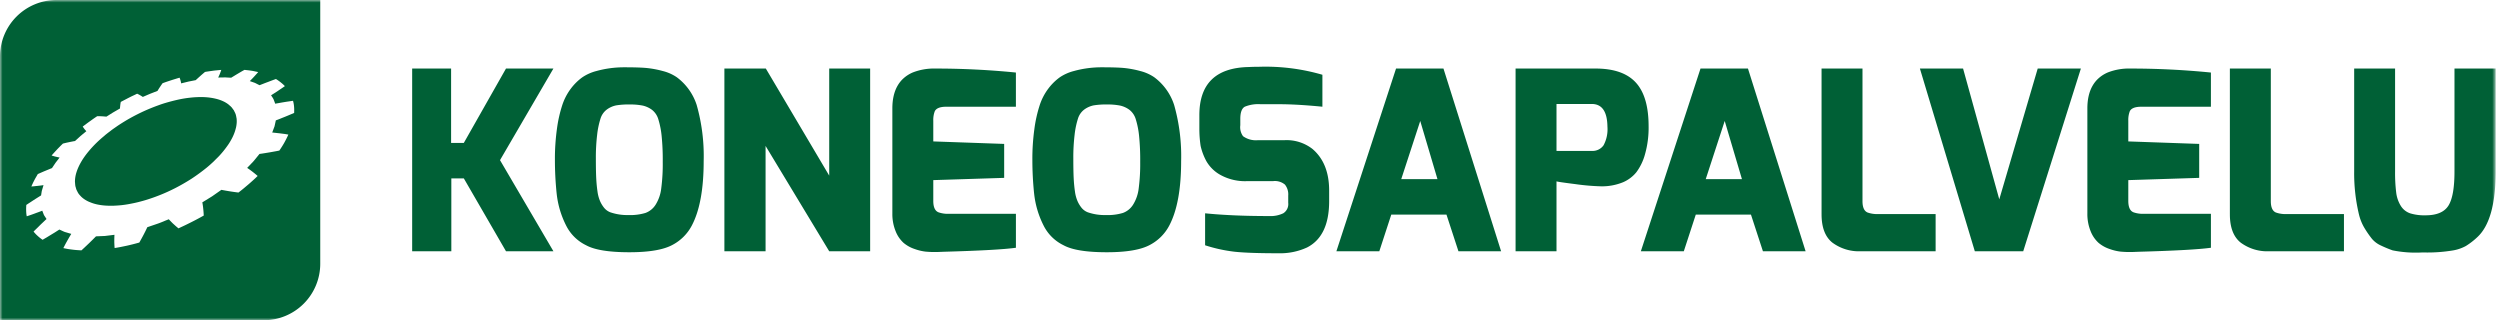 <?xml version="1.0" encoding="UTF-8"?> <svg xmlns="http://www.w3.org/2000/svg" width="484" height="62" fill="none"><mask id="a" style="mask-type:luminance" maskUnits="userSpaceOnUse" x="0" y="0" width="484" height="62"><path d="M0 0h483.164v61.995H0V0Z" fill="#fff"></path></mask><g mask="url(#a)" fill="#006036"><path d="M79.795 48.642V13.269h7.538v14.4h2.462l8.165-14.4h9.182l-10.34 17.735 10.34 17.638H97.96l-8.165-14.109h-2.417v14.109h-7.583Zm36.456-25.659a16.273 16.273 0 0 0-.652 3.188 37.09 37.09 0 0 0-.241 4.47c0 1.66.024 2.948.071 3.865.048.917.128 1.763.241 2.537.081.657.252 1.299.508 1.909.207.469.476.908.8 1.305a2.89 2.89 0 0 0 1.183.844 10.02 10.02 0 0 0 3.527.533c1.111.042 2.22-.097 3.285-.413a3.91 3.91 0 0 0 1.956-1.595c.594-.96.966-2.04 1.088-3.163a36.4 36.4 0 0 0 .29-5.123 46.243 46.243 0 0 0-.218-5.048 16.341 16.341 0 0 0-.627-3.166 3.62 3.62 0 0 0-1.233-1.86 4.77 4.77 0 0 0-1.789-.822 12.392 12.392 0 0 0-2.585-.217 14.77 14.77 0 0 0-2.537.17 4.617 4.617 0 0 0-1.788.772 3.487 3.487 0 0 0-1.279 1.814Zm-8.482 14.495a63.728 63.728 0 0 1-.338-6.523 42.53 42.53 0 0 1 .387-5.967c.203-1.575.55-3.128 1.038-4.639a10.99 10.99 0 0 1 1.715-3.261 10.323 10.323 0 0 1 2.175-2.126 8.793 8.793 0 0 1 2.707-1.208 20.054 20.054 0 0 1 5.483-.725c1.951 0 3.401.049 4.35.146a19.3 19.3 0 0 1 3.044.58c.967.24 1.883.649 2.707 1.208a10.832 10.832 0 0 1 3.841 5.362 36.27 36.27 0 0 1 1.354 10.872c0 5.381-.757 9.521-2.271 12.419a8.9 8.9 0 0 1-3.721 3.769c-1.739.967-4.541 1.45-8.407 1.45-3.933 0-6.72-.451-8.36-1.353a8.4 8.4 0 0 1-3.769-3.624 17.805 17.805 0 0 1-1.933-6.379m32.471 11.163V13.269h8.021L160.536 34V13.269h7.925v35.373h-7.925L148.215 28.25v20.392h-7.973Zm32.518-7.346V21.002c0-3.479 1.304-5.798 3.914-6.958a11.182 11.182 0 0 1 4.348-.774c5.228-.003 10.453.255 15.656.774v6.62h-13.48c-1.192 0-1.933.29-2.223.87a4.71 4.71 0 0 0-.291 1.836v4.01l13.723.482v6.574l-13.723.435v4.009c0 1.225.338 1.967 1.015 2.225a5.497 5.497 0 0 0 1.982.29h13v6.57c-2.32.323-6.975.58-13.965.775l-1.208.047h-.917c-.355 0-.814-.024-1.377-.071a9.377 9.377 0 0 1-2.126-.506 6.447 6.447 0 0 1-2.175-1.21 6.033 6.033 0 0 1-1.522-2.245 8.76 8.76 0 0 1-.629-3.457m35.925-18.315a16.2 16.2 0 0 0-.652 3.188 36.885 36.885 0 0 0-.241 4.47c0 1.66.024 2.948.071 3.865.047.917.128 1.763.241 2.537.081.657.252 1.299.508 1.909.207.469.476.908.8 1.305.316.378.723.668 1.183.844 1.134.387 2.329.568 3.527.533a10.18 10.18 0 0 0 3.285-.413 3.91 3.91 0 0 0 1.956-1.595 7.58 7.58 0 0 0 1.088-3.163c.216-1.699.313-3.41.29-5.123a47.008 47.008 0 0 0-.218-5.048 16.415 16.415 0 0 0-.628-3.166 3.626 3.626 0 0 0-1.233-1.86 4.777 4.777 0 0 0-1.789-.822 12.405 12.405 0 0 0-2.585-.217c-.849-.016-1.698.04-2.537.17a4.612 4.612 0 0 0-1.787.772 3.481 3.481 0 0 0-1.279 1.814Zm-8.482 14.495a63.445 63.445 0 0 1-.338-6.523 42.37 42.37 0 0 1 .387-5.967c.202-1.575.55-3.128 1.038-4.639a10.99 10.99 0 0 1 1.715-3.261 10.323 10.323 0 0 1 2.175-2.126 8.783 8.783 0 0 1 2.707-1.208 20.057 20.057 0 0 1 5.483-.725c1.951 0 3.401.049 4.35.146a19.23 19.23 0 0 1 3.044.58c.966.24 1.883.649 2.707 1.208a10.839 10.839 0 0 1 3.841 5.362 36.303 36.303 0 0 1 1.354 10.872c0 5.381-.757 9.521-2.271 12.419a8.91 8.91 0 0 1-3.721 3.769c-1.739.967-4.542 1.45-8.407 1.45-3.933 0-6.72-.451-8.36-1.353a8.4 8.4 0 0 1-3.769-3.624 17.785 17.785 0 0 1-1.933-6.379m31.988-12.177v-3c0-6.09 3.19-9.198 9.569-9.325.676-.033 1.352-.05 2.028-.05 4.131-.13 8.257.393 12.225 1.547v6.185c-3.286-.322-6.08-.483-8.382-.483h-3.6a6.79 6.79 0 0 0-3.043.483c-.579.322-.869 1.111-.869 2.367v1.217c-.101.75.089 1.512.531 2.126a4.24 4.24 0 0 0 2.851.774h5.121a8.15 8.15 0 0 1 5.462 1.69c2.158 1.837 3.237 4.527 3.236 8.07v2.028c0 4.543-1.433 7.539-4.3 8.989a12.46 12.46 0 0 1-5.508 1.111c-3.8 0-6.611-.096-8.433-.288a29.428 29.428 0 0 1-5.775-1.258v-6.189c3.543.356 7.683.534 12.419.533a5.654 5.654 0 0 0 2.707-.533 2.097 2.097 0 0 0 .966-2.028v-1.4a3.04 3.04 0 0 0-.632-2.125 3.027 3.027 0 0 0-2.271-.679h-4.976a9.844 9.844 0 0 1-5.17-1.158 7.095 7.095 0 0 1-2.8-2.706 11.558 11.558 0 0 1-1.111-2.948 22.043 22.043 0 0 1-.241-2.948m39.082 9.376h7.012l-3.335-11.259-3.677 11.259Zm-12.556 13.961 11.549-35.372h9.18l11.16 35.372h-8.26l-2.319-7.1h-10.682l-2.319 7.1h-8.309Zm42.614-19.425h6.816a2.6 2.6 0 0 0 2.294-1.088 6.546 6.546 0 0 0 .75-3.6c-.034-2.933-1.049-4.4-3.044-4.4h-6.816v9.088Zm-7.923 19.425V13.269h15.461c3.707 0 6.381.983 8.022 2.948 1.513 1.805 2.271 4.544 2.272 8.216a18.76 18.76 0 0 1-.7 5.435 10.35 10.35 0 0 1-1.692 3.5 6.785 6.785 0 0 1-2.49 1.886 10.797 10.797 0 0 1-4.25.82 43.938 43.938 0 0 1-5.1-.435c-2.271-.287-3.471-.464-3.6-.531v13.533h-7.923Zm36.815-13.961h7.009l-3.336-11.264-3.673 11.264ZM317.67 48.641l11.548-35.372h9.186l11.161 35.372h-8.263l-2.319-7.1h-10.679l-2.319 7.1h-8.315Zm34.983-7.152V13.27h7.925v25.659c0 1.225.339 1.964 1.016 2.224a5.5 5.5 0 0 0 1.982.29h11.16v7.2h-14.449a8.644 8.644 0 0 1-5.532-1.667c-1.4-1.11-2.1-2.939-2.1-5.485m19.037-28.221h8.359l7.008 25.322 7.442-25.322h8.357l-11.162 35.372h-9.373L371.692 13.27Zm32.422 28.026V21.002c0-3.479 1.305-5.798 3.913-6.958a11.18 11.18 0 0 1 4.35-.774c5.228-.003 10.453.255 15.655.774v6.621H414.55c-1.19 0-1.931.29-2.221.869a4.766 4.766 0 0 0-.291 1.836v4.01l13.725.482v6.574l-13.725.435v4.009c0 1.225.339 1.967 1.016 2.225a5.494 5.494 0 0 0 1.98.29h13v6.571c-2.319.322-6.974.58-13.965.774l-1.206.047h-.921c-.354 0-.813-.024-1.378-.071a9.423 9.423 0 0 1-2.126-.506 6.501 6.501 0 0 1-2.173-1.21 6.026 6.026 0 0 1-1.522-2.245 8.777 8.777 0 0 1-.628-3.457m27.588.191V13.27h7.928v25.659c0 1.225.339 1.964 1.016 2.224a5.497 5.497 0 0 0 1.982.29h11.16v7.2h-14.452a8.642 8.642 0 0 1-5.532-1.667c-1.4-1.11-2.1-2.939-2.1-5.485m37.883 7.389h-.725c-1.894.1-3.794-.037-5.654-.41a22.888 22.888 0 0 1-2.27-.942 4.931 4.931 0 0 1-1.741-1.305 20.088 20.088 0 0 1-1.377-1.98 9.528 9.528 0 0 1-1.134-2.756 34.285 34.285 0 0 1-.919-8.31V13.269h7.92V33.18a31.125 31.125 0 0 0 .217 4.106c.107.917.414 1.8.9 2.585a3.419 3.419 0 0 0 1.788 1.425c.97.291 1.982.423 2.994.389 2.158 0 3.632-.621 4.421-1.863.789-1.242 1.183-3.456 1.18-6.642V13.269h7.973V33.18c0 6.281-1.176 10.517-3.527 12.708a13.638 13.638 0 0 1-2.246 1.738 7.966 7.966 0 0 1-2.585.871c-1.725.28-3.471.41-5.219.386M45.763 22.735a4.694 4.694 0 0 0-.146-.64 4.488 4.488 0 0 0-.231-.5c-.04-.066-.061-.146-.1-.217a.774.774 0 0 0-.05-.061 4.332 4.332 0 0 0-.282-.383c-.052-.061-.09-.13-.143-.193-.013-.011-.028-.02-.042-.032a3.304 3.304 0 0 0-.39-.353c-.061-.051-.111-.112-.18-.161a5.869 5.869 0 0 0-.724-.46 7.428 7.428 0 0 0-1.775-.638c-.34-.081-.684-.144-1.031-.19a10.807 10.807 0 0 0-1.1-.1 12.433 12.433 0 0 0-1.162-.01c-.4.015-.8.032-1.221.075a21.968 21.968 0 0 0-2.562.389 36.19 36.19 0 0 0-2.684.694c-.455.138-.9.29-1.348.455a37.982 37.982 0 0 0-2.686 1.09 38.401 38.401 0 0 0-2.62 1.321c-.427.236-.85.483-1.262.738a43.981 43.981 0 0 0-1.221.778c-.144.1-.281.2-.42.293-.231.166-.468.319-.692.489a.423.423 0 0 1-.055.036c-.124.1-.242.192-.364.286-.218.162-.438.329-.652.5-.026.025-.06.046-.09.07-.127.1-.241.206-.361.31-.154.13-.314.26-.464.39-.067.06-.147.126-.214.19a21.634 21.634 0 0 0-2.634 2.768c-.25.313-.476.63-.69.944-.214.314-.406.638-.578.945-.172.307-.33.633-.464.938-.13.3-.243.605-.338.917-.092.291-.16.59-.207.89a5.42 5.42 0 0 0-.067.839c0 .009-.005.012-.005.024 0 .084.02.16.024.238.007.173.023.346.049.517v.064c.017.087.053.164.073.244.034.148.078.294.13.437a.85.85 0 0 0 .024.086c.032.075.082.147.12.222.073.165.158.325.255.478.131.184.278.357.439.516a.68.68 0 0 0 .1.109c.211.204.442.388.689.547.268.176.551.328.846.455.047.02.1.04.154.058.273.117.553.217.839.3.372.106.751.188 1.134.247.421.066.846.109 1.273.129.445.022.912.03 1.4.01.488-.02.99-.055 1.507-.108a19.617 19.617 0 0 0 1.6-.244c.543-.102 1.1-.217 1.665-.361s1.138-.3 1.713-.483a34.431 34.431 0 0 0 5.22-2.128 33.338 33.338 0 0 0 1.686-.91 36.638 36.638 0 0 0 1.62-.98A36.645 36.645 0 0 0 40 32.467c.454-.37.875-.751 1.286-1.131.158-.148.3-.3.45-.451.233-.23.474-.461.69-.688.356-.383.687-.767.985-1.15a20.6 20.6 0 0 0 .825-1.123c.248-.368.464-.745.656-1.107a8.99 8.99 0 0 0 .483-1.074 7.66 7.66 0 0 0 .276-.9.82.82 0 0 0 .034-.117 6.18 6.18 0 0 0 .14-.947c.019-.29.01-.582-.025-.871-.01-.057-.03-.116-.038-.17"></path><path d="M10.94 0A10.941 10.941 0 0 0 0 10.941V62h51.063A10.941 10.941 0 0 0 62 51.056V0H10.94Zm45.987 21.873-.868.368c-.291.122-.583.247-.882.366-.299.119-.6.239-.892.359-.292.12-.59.23-.885.342l-.249 1.146-.45 1.2c.261.03.521.053.782.083.133.014.269.034.41.047.126.012.253.029.381.044l.78.1c.253.033.522.084.773.13-.114.249-.231.5-.359.756a24.24 24.24 0 0 1-.4.763c-.139.255-.3.522-.464.78-.164.258-.335.528-.521.791-.3.064-.6.119-.9.173-.3.054-.6.111-.9.162-.3.051-.589.1-.884.146-.295.046-.591.1-.886.137a.667.667 0 0 0-.069.01.367.367 0 0 0-.07.009.49.49 0 0 0-.067.01l-.069.007-1.1 1.35c-.069.079-.138.152-.21.233-.035.036-.065.07-.1.108-.035.038-.049.045-.071.067a1.124 1.124 0 0 1-.1.1c-.052.059-.1.113-.152.169-.108.109-.217.224-.328.336-.111.112-.217.23-.326.339.175.12.349.239.524.367.175.128.345.252.516.381l.405.322.1.083c.168.135.328.269.486.413-.284.273-.571.55-.868.815-.297.265-.6.545-.91.805-.31.26-.625.532-.949.8-.324.268-.652.526-.987.786-.84-.1-1.676-.225-2.508-.375-.27-.049-.534-.092-.8-.148l-1.789 1.252-1.9 1.171a14.635 14.635 0 0 1 .177 1.246 19.956 19.956 0 0 1 .096 1.311c-.4.222-.8.444-1.2.656-.4.212-.812.428-1.218.63-.406.202-.819.41-1.232.608l-1.245.584-.509-.43c-.161-.146-.322-.292-.482-.434-.16-.142-.308-.3-.455-.45-.147-.15-.292-.3-.431-.447-.174.071-.348.147-.522.21-.174.063-.346.148-.516.217-.17.069-.35.142-.522.208-.172.066-.347.136-.521.195l-2.072.708c-.113.245-.23.489-.35.733a38.81 38.81 0 0 1-.773 1.474c-.136.243-.277.506-.423.761-.413.115-.822.228-1.23.329-.408.101-.8.2-1.2.286-.4.086-.793.164-1.186.244-.393.08-.776.14-1.164.208a10.163 10.163 0 0 1-.043-.636 1.086 1.086 0 0 1-.006-.142 9.422 9.422 0 0 1-.016-.507c0-.213 0-.427.006-.642.006-.215.015-.427.026-.638l-1.843.225-1.731.073c-.22.22-.447.45-.676.677-.229.227-.448.437-.673.661-.005.008-.017.012-.025.018-.03.034-.06.058-.087.09-.165.152-.332.313-.5.471-.044.039-.087.084-.133.123a.85.85 0 0 0-.1.1c-.21.191-.412.379-.621.574a42.584 42.584 0 0 1-.935-.059 15.812 15.812 0 0 1-.9-.094c-.291-.039-.581-.07-.863-.125-.282-.055-.549-.1-.811-.161l.363-.7c.12-.232.25-.461.377-.685.06-.117.125-.226.191-.34.042-.075.086-.156.132-.228l.061-.113.409-.686-1.229-.364c-.1-.034-.19-.073-.278-.112-.088-.039-.181-.08-.27-.122-.089-.042-.173-.086-.261-.122-.088-.036-.173-.084-.26-.12-.264.161-.531.337-.8.508-.269.171-.542.329-.82.5-.278.171-.545.332-.82.5l-.815.476a8.005 8.005 0 0 1-.956-.755 5.614 5.614 0 0 1-.415-.405c-.13-.142-.259-.281-.374-.431.21-.206.41-.413.621-.611.211-.198.414-.41.621-.616.207-.206.42-.4.633-.605.213-.205.423-.4.636-.6l-.043-.066-.456-.7-.326-.842c-.257.1-.513.2-.764.29-.251.09-.507.183-.76.279-.253.096-.492.178-.74.265-.248.087-.5.169-.738.247a4.82 4.82 0 0 1-.084-.532 9.404 9.404 0 0 1 .001-1.671c.234-.154.466-.313.707-.466.241-.153.474-.313.716-.469.242-.156.474-.305.716-.456.242-.151.478-.3.716-.447.013-.086.025-.168.039-.247.011-.061.02-.119.028-.186a.321.321 0 0 1 .012-.061c.01-.081.024-.164.036-.242.012-.078.035-.166.056-.244l.3-1.006a.197.197 0 0 0-.044.005l-.05.007h-.042l-.042.008c-.193.031-.381.055-.563.075-.182.02-.368.047-.546.061-.178.014-.363.036-.535.059-.172.023-.352.03-.528.039.084-.2.175-.395.267-.6.092-.205.2-.4.3-.6.1-.2.214-.405.334-.605.12-.2.225-.4.346-.6l.683-.3c.227-.1.458-.2.686-.292.228-.092.456-.188.686-.283.23-.095.46-.191.686-.278l.685-1.021.066-.086.727-.937c-.14-.03-.278-.056-.412-.086-.134-.03-.268-.064-.4-.092-.132-.028-.254-.075-.377-.105a3.594 3.594 0 0 1-.36-.115c.171-.2.348-.391.522-.582.174-.191.356-.385.536-.581.18-.196.371-.383.557-.576.186-.193.382-.377.581-.567.183-.041.361-.088.546-.132.185-.044.361-.078.543-.117.182-.039.358-.075.54-.111.182-.036.359-.072.538-.106h.044a.188.188 0 0 1 .042-.009.079.079 0 0 1 .04-.01l.042-.005 1.065-.969.278-.231c.091-.084.186-.156.285-.234.099-.078.187-.157.28-.235.055-.04.107-.084.157-.131.044-.032.084-.066.129-.1-.07-.077-.133-.147-.2-.224a1.964 1.964 0 0 1-.183-.221 2.585 2.585 0 0 1-.166-.23 2.336 2.336 0 0 1-.153-.23l.692-.514c.232-.172.459-.342.694-.505.235-.163.468-.337.7-.5.232-.163.482-.325.722-.489.15.005.305.007.451.007.146 0 .3.015.448.02.148.005.3.017.445.029l.437.036 1.289-.809L23.23 21c0-.107.009-.213.021-.318.012-.105.018-.209.032-.317.014-.108.023-.206.041-.312l.056-.318c.264-.143.526-.28.786-.413.26-.133.523-.276.786-.409.263-.133.528-.268.8-.392s.531-.257.8-.38c.1.042.195.092.286.136.091.044.187.1.282.157.093.049.183.103.269.162.09.051.176.107.26.168.119-.049.237-.1.35-.152.113-.052.239-.1.354-.153.115-.053.239-.105.356-.154l.354-.15 1.429-.56c.074-.123.154-.249.23-.374.076-.125.16-.251.242-.373.082-.122.167-.251.251-.372.084-.121.175-.245.262-.37.278-.1.551-.2.824-.292.273-.092.549-.182.825-.272.276-.09.546-.173.819-.257.273-.084.547-.166.824-.246.032.084.066.173.094.257.028.084.059.182.082.27.023.088.052.191.074.284.022.093.035.192.052.29l.171-.043 1.254-.308 1.4-.276c.143-.137.287-.268.434-.4.147-.132.3-.268.445-.4.145-.132.3-.264.454-.4l.46-.388c.265-.048.53-.088.8-.126l.791-.111c.263-.037.524-.059.786-.084.262-.025.52-.055.776-.07-.041.116-.079.233-.123.356-.044.123-.092.242-.139.364-.047.122-.1.247-.161.373s-.109.253-.175.382l1.185-.021h.1c.111 0 .213 0 .318.011.105.011.2 0 .3.013.1.013.2.011.3.02.1.009.206.007.31.013.208-.126.42-.253.633-.384.213-.131.424-.259.642-.388l.641-.379c.218-.126.433-.245.65-.367.23.023.461.049.688.074.227.025.458.058.677.09.219.032.441.078.66.125.219.047.429.091.637.14-.12.142-.25.284-.378.426-.128.142-.259.291-.392.434-.133.143-.272.295-.413.437-.141.142-.286.293-.436.447l1 .35.5.255.382.189c.264-.1.524-.2.791-.307.267-.107.525-.2.791-.3l.79-.3c.265-.1.532-.193.8-.292.165.1.325.2.476.312.151.112.3.212.449.334.149.122.286.232.418.351.132.119.266.249.39.382-.208.146-.425.3-.642.444-.217.144-.439.3-.662.448l-.678.445c-.233.15-.459.291-.689.437.036.063.081.125.12.189.039.064.087.125.125.187l.123.195c.041.065.075.133.109.2l.295.774.032.088c.024 0 .043-.011.065-.014.022-.003.04 0 .061-.007.021-.007.043-.011.061-.017.018-.006.046-.009.063-.011.27-.049.534-.092.8-.142.266-.05.53-.091.793-.135.263-.044.531-.084.8-.122.269-.038.528-.08.8-.116.104.37.17.748.201 1.13.017.196.026.4.026.605 0 .205 0 .412-.01.627"></path></g></svg> 